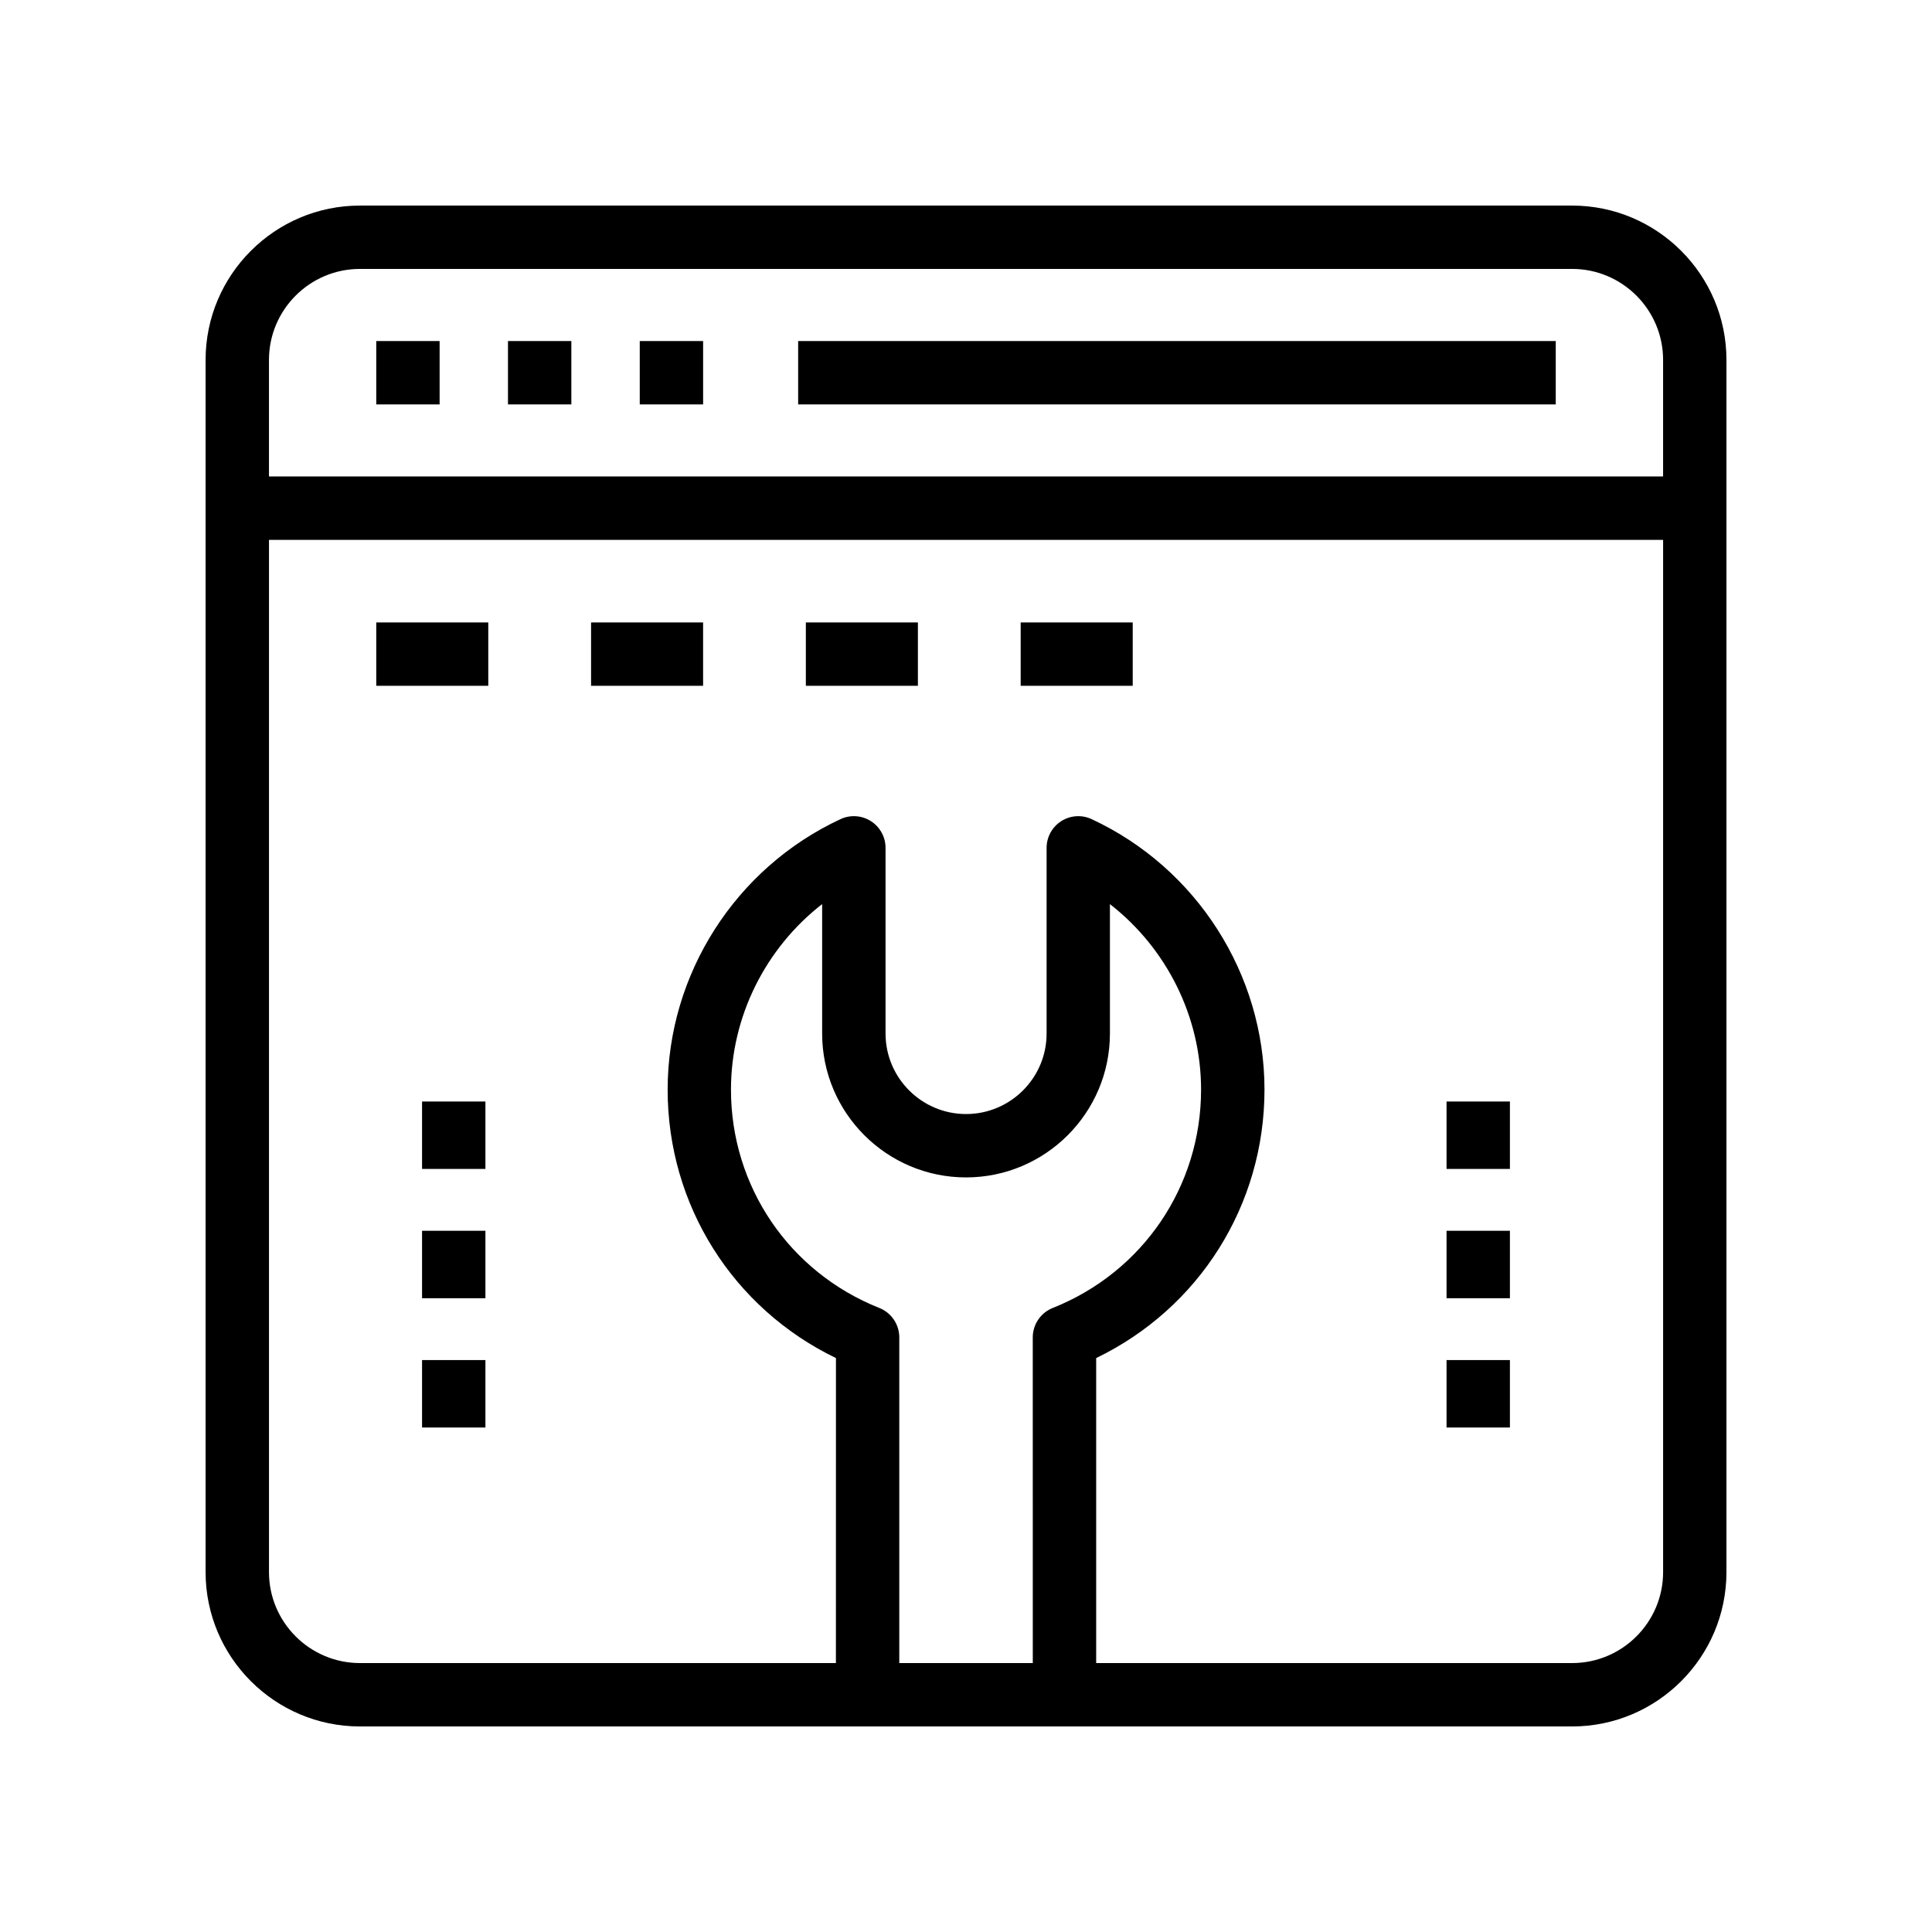 <?xml version="1.0" encoding="UTF-8"?>
<!-- Uploaded to: SVG Find, www.svgfind.com, Generator: SVG Find Mixer Tools -->
<svg fill="#000000" width="800px" height="800px" version="1.1" viewBox="144 144 512 512" xmlns="http://www.w3.org/2000/svg">
 <g>
  <path d="m243.71 308.95h29.688v16.793h-29.688z"/>
  <path d="m300.64 308.95h29.688v16.793h-29.688z"/>
  <path d="m357.56 308.95h29.691v16.793h-29.691z"/>
  <path d="m255.85 435.91h16.793v17.867h-16.793z"/>
  <path d="m255.85 470.17h16.793v17.875h-16.793z"/>
  <path d="m255.85 504.43h16.793v17.875h-16.793z"/>
  <path d="m527.35 435.91h16.793v17.867h-16.793z"/>
  <path d="m527.35 470.17h16.793v17.875h-16.793z"/>
  <path d="m527.35 504.43h16.793v17.875h-16.793z"/>
  <path d="m414.49 308.95h29.691v16.793h-29.691z"/>
  <path d="m560.62 198.48h-321.23c-22.555 0-40.906 18.352-40.906 40.906v321.24c0 22.551 18.352 40.902 40.906 40.902h321.23c22.555 0 40.906-18.352 40.906-40.902v-321.24c0-22.555-18.352-40.906-40.906-40.906zm-178.3 386.25v-86.309c0-3.438-2.098-6.527-5.293-7.797-23.879-9.504-39.312-32.211-39.312-57.859 0-19.375 9.164-37.508 24.16-49.168v34.301c0 21.023 17.105 38.129 38.133 38.129s38.133-17.105 38.133-38.129v-34.297c14.992 11.66 24.156 29.785 24.156 49.164 0 25.648-15.434 48.355-39.312 57.859-3.195 1.27-5.293 4.363-5.293 7.797l0.008 86.309zm202.42-24.109c0 13.293-10.816 24.109-24.113 24.109h-126.13v-80.828c27.277-13.176 44.605-40.508 44.605-71.137 0-30.598-17.98-58.738-45.805-71.684-2.594-1.215-5.633-1.012-8.055 0.531-2.418 1.543-3.883 4.211-3.883 7.082v49.203c0 11.766-9.574 21.336-21.34 21.336-11.766 0-21.34-9.57-21.34-21.336v-49.203c0-2.871-1.465-5.539-3.883-7.082-2.414-1.547-5.457-1.746-8.055-0.531-27.828 12.949-45.809 41.086-45.809 71.684 0 30.629 17.328 57.957 44.605 71.137l-0.012 80.828h-126.13c-13.293 0-24.113-10.816-24.113-24.109v-273.55h369.46zm-369.46-290.35v-30.891c0-13.293 10.82-24.113 24.113-24.113h321.23c13.297 0 24.113 10.82 24.113 24.113v30.891z"/>
  <path d="m243.71 234.38h16.793v16.793h-16.793z"/>
  <path d="m278.62 234.38h16.793v16.793h-16.793z"/>
  <path d="m313.54 234.38h16.793v16.793h-16.793z"/>
  <path d="m355.52 234.38h200.77v16.793h-200.77z"/>
 </g>
</svg>